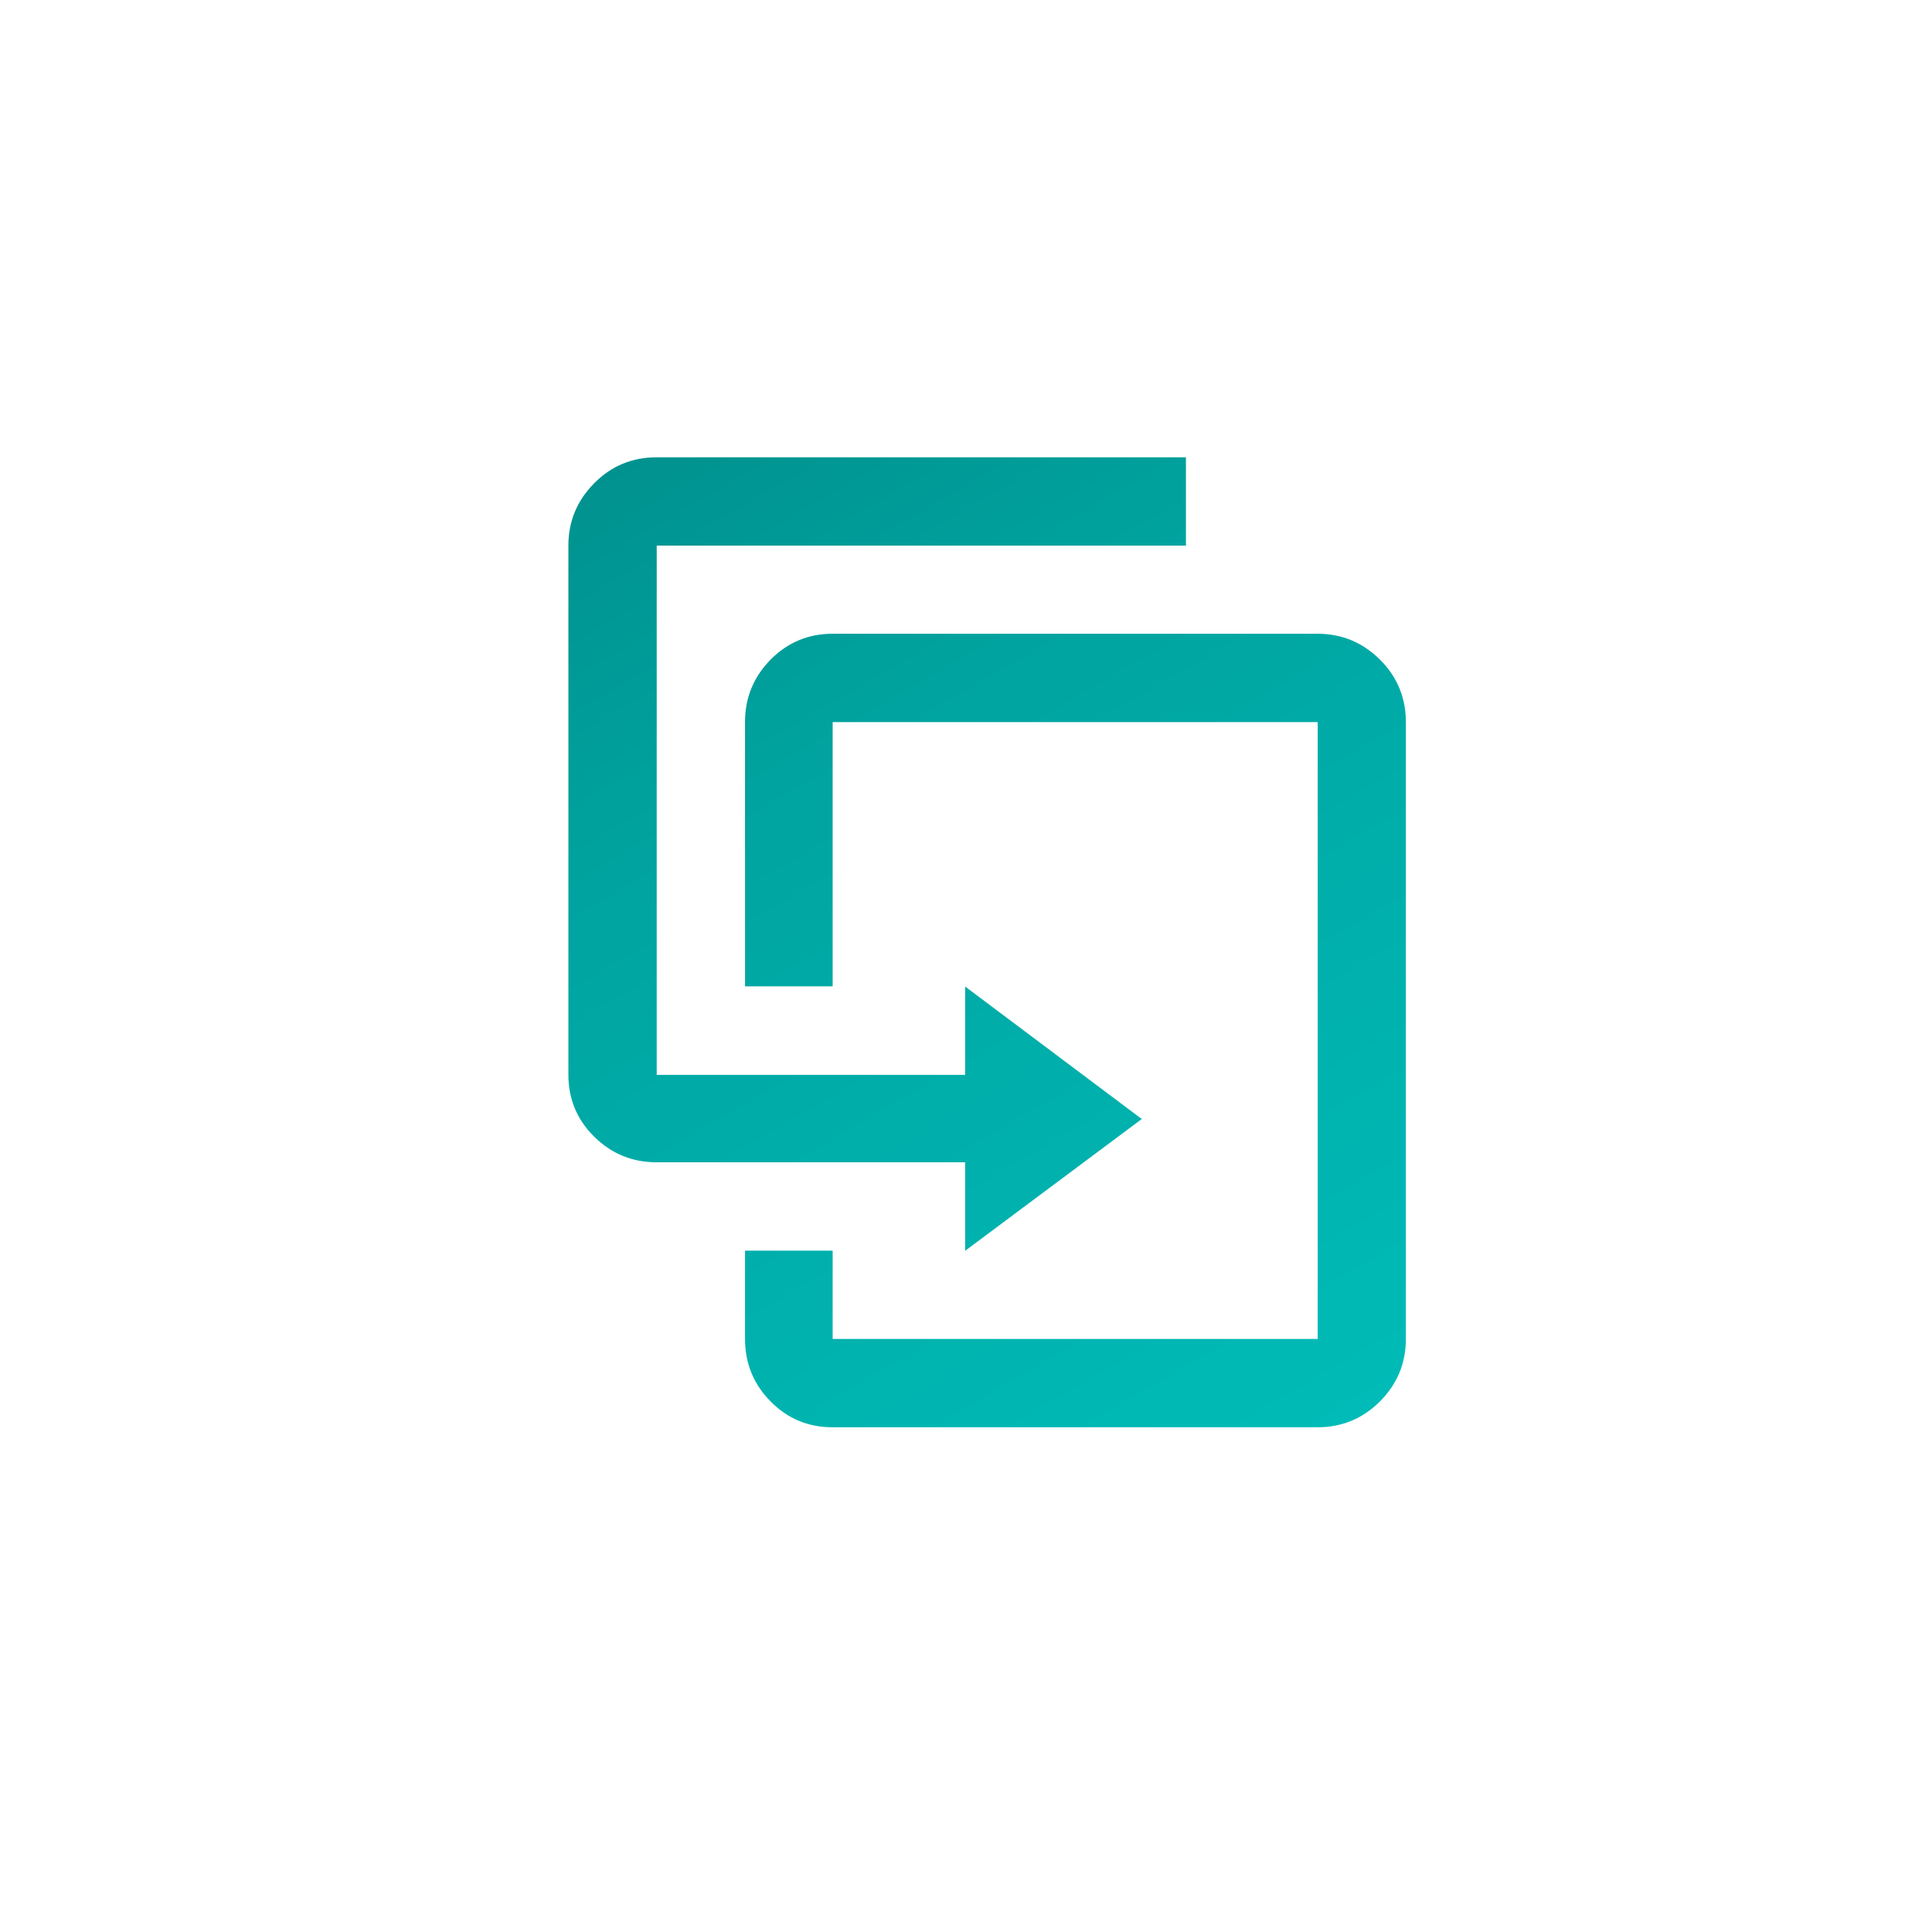 <?xml version="1.0" encoding="UTF-8"?>
<svg xmlns="http://www.w3.org/2000/svg" xmlns:xlink="http://www.w3.org/1999/xlink" id="Layer_1" data-name="Layer 1" viewBox="0 0 112 112">
  <defs>
    <style>
      .cls-1 {
        fill: url(#linear-gradient);
        stroke-width: 0px;
      }
    </style>
    <linearGradient id="linear-gradient" x1="75.64" y1="83.97" x2="41.01" y2="24" gradientUnits="userSpaceOnUse">
      <stop offset="0" stop-color="#00bbb7"></stop>
      <stop offset=".5" stop-color="#00aba7"></stop>
      <stop offset=".73" stop-color="#00a29e"></stop>
      <stop offset="1" stop-color="#00928f"></stop>
    </linearGradient>
  </defs>
  <path class="cls-1" d="M55.95,67.38h-17.88c-1.41,0-2.61-.49-3.62-1.48-1-.99-1.5-2.19-1.5-3.59v-30.68c0-1.41.5-2.61,1.5-3.62s2.21-1.5,3.62-1.5h30.68v5.12h-30.68v30.68h17.88v-5.12l10.24,7.68-10.24,7.64v-5.12ZM76.39,77.62v-35.76h-28.12v15.32h-5.08v-15.32c0-1.41.49-2.61,1.48-3.62.99-1,2.19-1.5,3.59-1.5h28.12c1.41,0,2.61.5,3.62,1.5,1,1,1.5,2.21,1.5,3.62v35.76c0,1.41-.5,2.61-1.5,3.62-1,1-2.21,1.5-3.62,1.5h-28.12c-1.41,0-2.61-.5-3.59-1.5-.99-1-1.48-2.21-1.48-3.62v-5.12h5.08v5.12h28.12Z"></path>
</svg>
